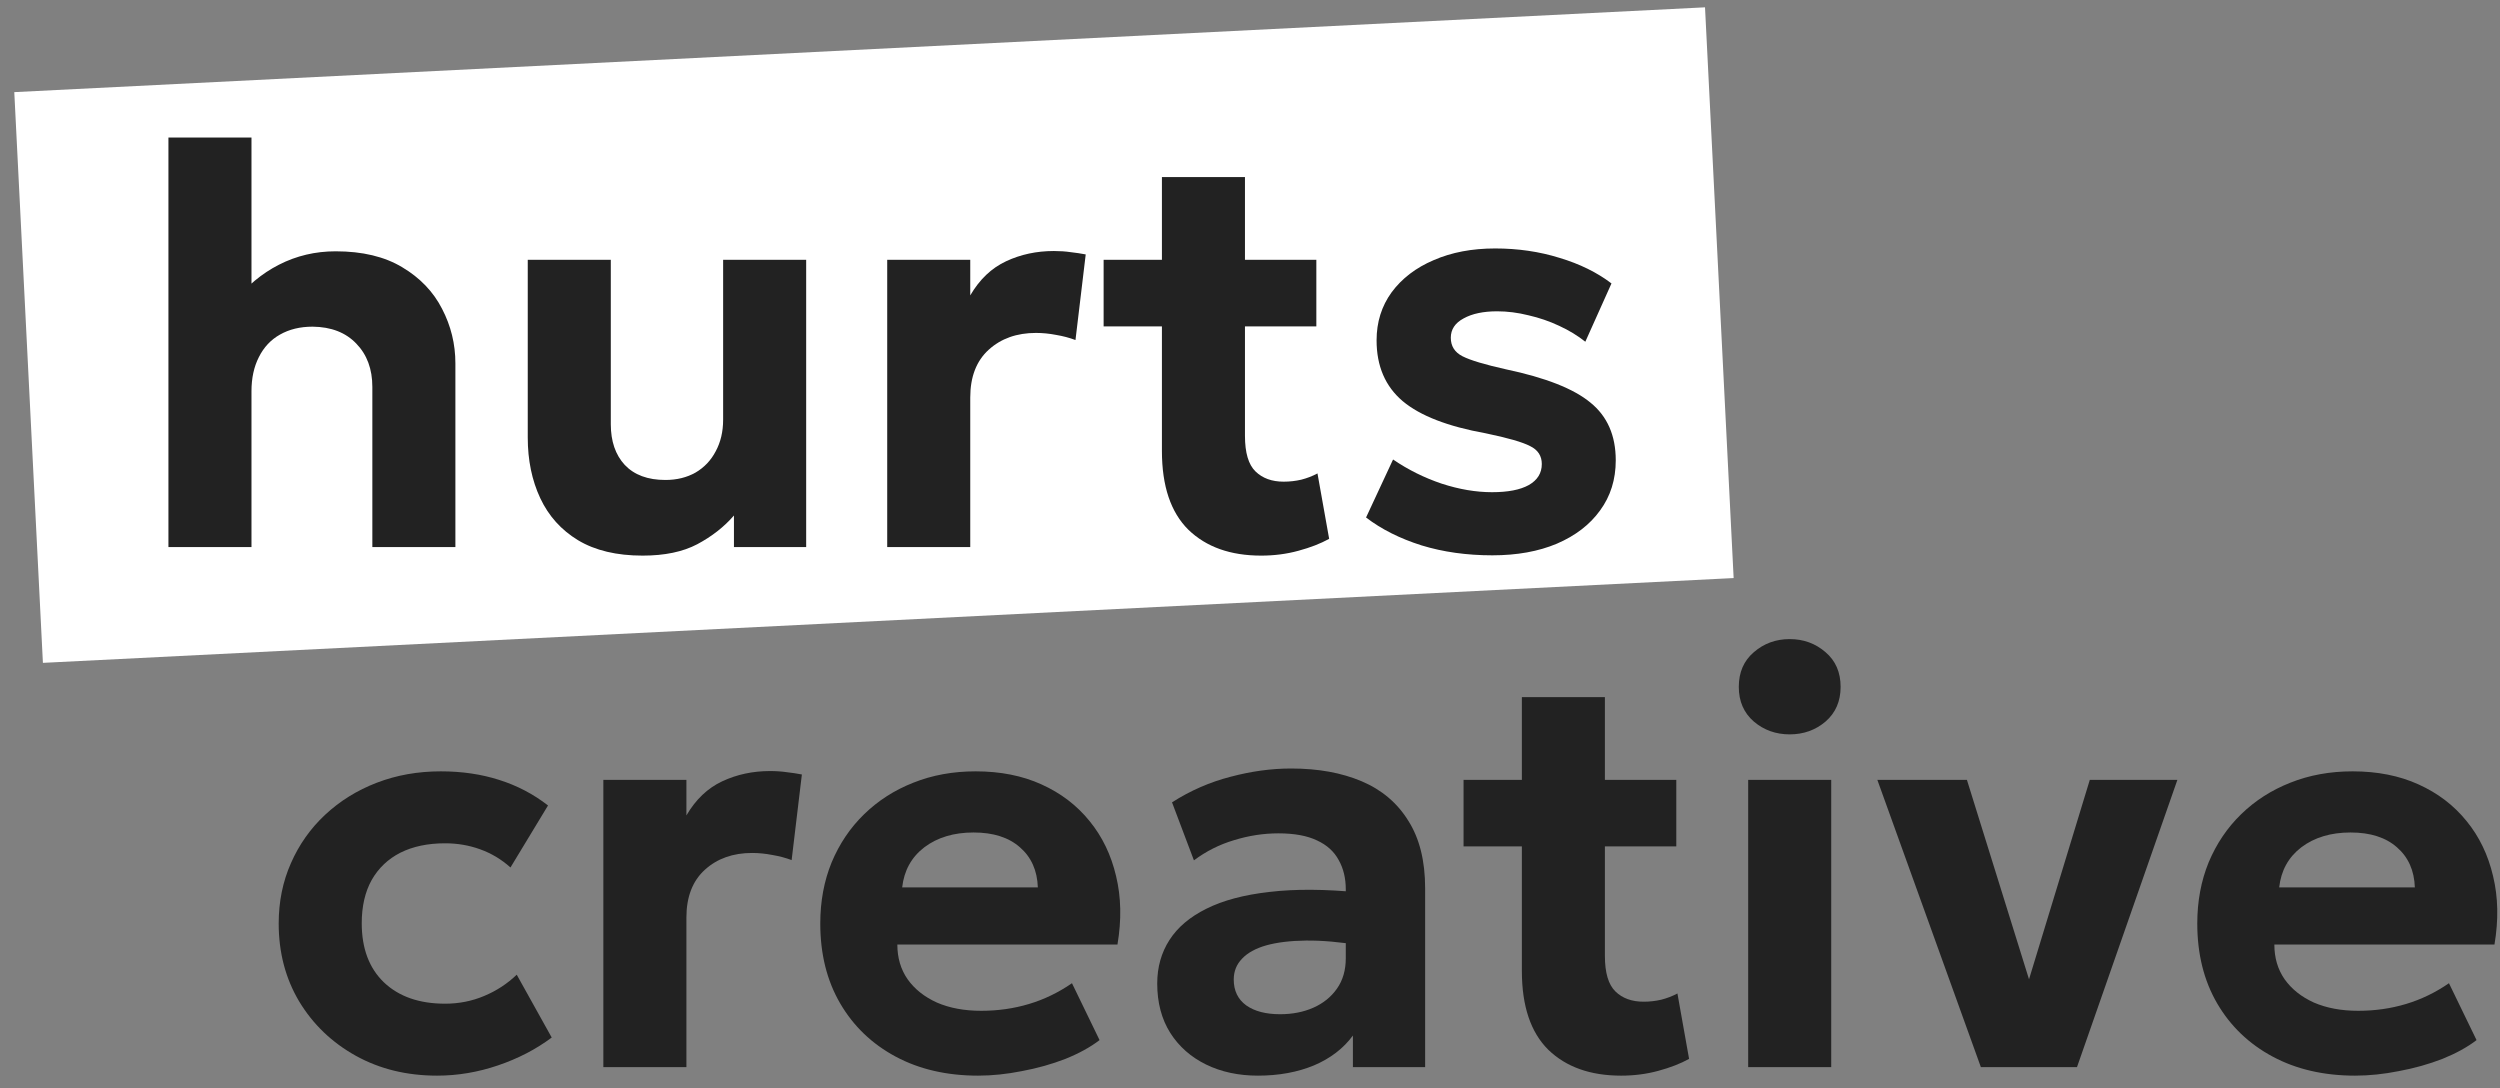 <svg width="147" height="64" viewBox="0 0 147 64" fill="none" xmlns="http://www.w3.org/2000/svg">
<rect x="0" y="0" width="147" height="64" fill="#808080" stroke="none"/>
<path d="M138.481 63.248C136.641 63.248 135.025 62.875 133.631 62.128C132.238 61.381 131.151 60.339 130.37 59.001C129.59 57.663 129.2 56.096 129.2 54.302C129.2 52.997 129.423 51.799 129.869 50.706C130.326 49.614 130.961 48.672 131.775 47.88C132.6 47.077 133.564 46.459 134.668 46.024C135.783 45.578 137.004 45.355 138.33 45.355C139.791 45.355 141.084 45.611 142.21 46.124C143.347 46.637 144.289 47.356 145.036 48.281C145.783 49.196 146.301 50.271 146.591 51.509C146.892 52.746 146.92 54.09 146.675 55.539H133.732C133.732 56.319 133.932 56.999 134.334 57.579C134.746 58.159 135.32 58.616 136.056 58.95C136.803 59.274 137.673 59.435 138.665 59.435C139.646 59.435 140.582 59.302 141.474 59.034C142.366 58.767 143.208 58.36 143.999 57.813L145.621 61.158C145.086 61.57 144.417 61.938 143.615 62.262C142.812 62.574 141.959 62.813 141.056 62.981C140.164 63.159 139.306 63.248 138.481 63.248ZM134.016 52.178H141.993C141.959 51.186 141.608 50.4 140.939 49.82C140.281 49.24 139.373 48.95 138.213 48.95C137.054 48.95 136.089 49.24 135.32 49.82C134.562 50.4 134.127 51.186 134.016 52.178Z" fill="#222222"/>
<path d="M116.475 62.747L110.388 45.857H115.655L119.602 58.532H119.017L122.88 45.857H128.03L122.127 62.747H116.475Z" fill="#222222"/>
<path d="M102.793 62.747V45.857H107.676V62.747H102.793ZM105.234 43.181C104.42 43.181 103.718 42.93 103.127 42.429C102.536 41.916 102.241 41.236 102.241 40.389C102.241 39.53 102.536 38.85 103.127 38.348C103.718 37.836 104.42 37.579 105.234 37.579C106.048 37.579 106.751 37.836 107.341 38.348C107.932 38.85 108.228 39.53 108.228 40.389C108.228 41.236 107.932 41.916 107.341 42.429C106.751 42.93 106.048 43.181 105.234 43.181Z" fill="#222222"/>
<path d="M95.322 63.248C93.516 63.248 92.089 62.741 91.041 61.727C90.004 60.701 89.486 59.157 89.486 57.094V40.99H94.368V45.857H98.566V49.77H94.368V56.208C94.368 57.2 94.575 57.897 94.987 58.298C95.4 58.7 95.952 58.9 96.643 58.9C97 58.9 97.345 58.861 97.68 58.783C98.025 58.694 98.343 58.572 98.633 58.416L99.318 62.262C98.817 62.54 98.215 62.775 97.512 62.964C96.821 63.154 96.091 63.248 95.322 63.248ZM86.057 49.77V45.857H89.971V49.77H86.057Z" fill="#222222"/>
<path d="M0.84 5.417L100.255 0.431L101.938 33.99L2.523 38.976L0.84 5.417Z" fill="white"/>
<path d="M73.965 63.248C72.828 63.248 71.814 63.031 70.922 62.596C70.03 62.161 69.328 61.542 68.815 60.74C68.302 59.926 68.045 58.956 68.045 57.83C68.045 56.871 68.285 56.018 68.764 55.272C69.244 54.525 69.969 53.911 70.938 53.432C71.919 52.941 73.157 52.613 74.651 52.445C76.156 52.267 77.928 52.278 79.969 52.479L80.019 55.589C78.804 55.389 77.728 55.294 76.791 55.305C75.866 55.316 75.086 55.411 74.45 55.589C73.826 55.768 73.352 56.03 73.029 56.375C72.706 56.71 72.544 57.117 72.544 57.596C72.544 58.254 72.789 58.761 73.28 59.118C73.77 59.463 74.433 59.636 75.27 59.636C75.994 59.636 76.646 59.508 77.226 59.252C77.806 58.995 78.269 58.622 78.614 58.131C78.96 57.641 79.132 57.044 79.132 56.342V52.295C79.132 51.637 78.993 51.063 78.715 50.572C78.447 50.071 78.023 49.686 77.444 49.419C76.864 49.14 76.106 49.001 75.169 49.001C74.3 49.001 73.43 49.134 72.561 49.402C71.702 49.658 70.916 50.054 70.203 50.589L68.915 47.178C69.996 46.486 71.145 45.985 72.36 45.673C73.575 45.349 74.762 45.188 75.922 45.188C77.505 45.188 78.887 45.439 80.069 45.94C81.251 46.442 82.165 47.217 82.811 48.265C83.469 49.301 83.798 50.623 83.798 52.228V62.746H79.551V60.89C78.993 61.648 78.23 62.234 77.26 62.646C76.29 63.047 75.192 63.248 73.965 63.248Z" fill="#222222"/>
<path d="M57.513 63.248C55.673 63.248 54.057 62.875 52.663 62.128C51.27 61.381 50.183 60.339 49.403 59.001C48.622 57.663 48.232 56.096 48.232 54.302C48.232 52.997 48.455 51.799 48.901 50.706C49.358 49.614 49.993 48.672 50.807 47.88C51.632 47.077 52.596 46.459 53.7 46.024C54.815 45.578 56.036 45.355 57.362 45.355C58.823 45.355 60.116 45.611 61.242 46.124C62.379 46.637 63.321 47.356 64.068 48.281C64.815 49.196 65.334 50.271 65.624 51.509C65.924 52.746 65.952 54.09 65.707 55.539H52.764C52.764 56.319 52.964 56.999 53.366 57.579C53.778 58.159 54.352 58.616 55.088 58.95C55.835 59.274 56.705 59.435 57.697 59.435C58.678 59.435 59.614 59.302 60.506 59.034C61.398 58.767 62.24 58.36 63.032 57.813L64.654 61.158C64.118 61.57 63.45 61.938 62.647 62.262C61.844 62.574 60.991 62.813 60.088 62.981C59.196 63.159 58.338 63.248 57.513 63.248ZM53.048 52.178H61.025C60.991 51.186 60.64 50.4 59.971 49.82C59.313 49.24 58.405 48.95 57.245 48.95C56.086 48.95 55.122 49.24 54.352 49.82C53.594 50.4 53.16 51.186 53.048 52.178Z" fill="#222222"/>
<path d="M35.477 62.747V45.857H40.361V47.947C40.907 47.011 41.609 46.342 42.468 45.94C43.326 45.539 44.263 45.338 45.277 45.338C45.634 45.338 45.963 45.361 46.264 45.405C46.565 45.439 46.86 45.483 47.15 45.539L46.548 50.573C46.191 50.439 45.812 50.339 45.411 50.272C45.01 50.194 44.614 50.154 44.224 50.154C43.097 50.154 42.172 50.483 41.447 51.141C40.723 51.799 40.361 52.735 40.361 53.95V62.747H35.477Z" fill="#222222"/>
<path d="M25.702 63.248C23.918 63.248 22.324 62.858 20.919 62.078C19.514 61.297 18.405 60.233 17.591 58.884C16.788 57.535 16.387 56.007 16.387 54.302C16.387 53.02 16.627 51.838 17.106 50.756C17.585 49.664 18.254 48.716 19.113 47.913C19.983 47.1 20.997 46.47 22.156 46.024C23.316 45.578 24.57 45.355 25.919 45.355C27.157 45.355 28.299 45.522 29.347 45.857C30.406 46.191 31.365 46.693 32.223 47.362L30.016 51.007C29.481 50.528 28.884 50.171 28.227 49.937C27.58 49.703 26.895 49.586 26.17 49.586C25.155 49.586 24.28 49.77 23.544 50.138C22.82 50.506 22.257 51.041 21.855 51.743C21.465 52.445 21.27 53.293 21.27 54.285C21.27 55.768 21.705 56.927 22.575 57.763C23.455 58.599 24.654 59.017 26.17 59.017C26.984 59.017 27.747 58.867 28.461 58.566C29.186 58.265 29.826 57.847 30.384 57.312L32.441 61.007C31.515 61.699 30.462 62.245 29.28 62.646C28.099 63.048 26.906 63.248 25.702 63.248Z" fill="#222222"/>
<path d="M87.749 32.653C86.244 32.653 84.856 32.458 83.585 32.068C82.314 31.666 81.227 31.12 80.324 30.429L81.912 27.018C82.793 27.62 83.746 28.093 84.772 28.439C85.798 28.773 86.784 28.941 87.732 28.941C88.668 28.941 89.388 28.801 89.889 28.523C90.402 28.233 90.658 27.82 90.658 27.285C90.658 26.806 90.43 26.455 89.973 26.232C89.527 25.997 88.657 25.747 87.364 25.479C85.134 25.078 83.507 24.448 82.481 23.589C81.455 22.72 80.943 21.527 80.943 20.011C80.943 18.941 81.238 17.998 81.829 17.185C82.431 16.371 83.256 15.741 84.304 15.295C85.352 14.838 86.556 14.609 87.916 14.609C89.254 14.609 90.513 14.793 91.695 15.161C92.888 15.518 93.908 16.02 94.755 16.666L93.217 20.094C92.771 19.738 92.258 19.425 91.678 19.158C91.11 18.89 90.508 18.684 89.873 18.539C89.248 18.383 88.635 18.305 88.033 18.305C87.219 18.305 86.561 18.444 86.06 18.723C85.558 18.991 85.307 19.37 85.307 19.86C85.307 20.351 85.536 20.713 85.993 20.947C86.45 21.181 87.303 21.438 88.551 21.716C90.881 22.207 92.537 22.859 93.518 23.673C94.51 24.476 95.006 25.607 95.006 27.068C95.006 28.194 94.7 29.175 94.087 30.011C93.485 30.847 92.637 31.499 91.545 31.968C90.463 32.425 89.198 32.653 87.749 32.653Z" fill="#222222"/>
<path d="M74.157 32.67C72.351 32.67 70.924 32.163 69.876 31.148C68.839 30.122 68.321 28.578 68.321 26.516V10.412H73.204V15.278H77.401V19.191H73.204V25.63C73.204 26.622 73.41 27.319 73.823 27.72C74.235 28.121 74.787 28.322 75.478 28.322C75.835 28.322 76.18 28.283 76.515 28.205C76.861 28.116 77.178 27.993 77.468 27.837L78.154 31.683C77.652 31.962 77.05 32.196 76.348 32.385C75.656 32.575 74.926 32.67 74.157 32.67ZM64.893 19.191V15.278H68.806V19.191H64.893Z" fill="#222222"/>
<path d="M52.168 32.168V15.278H57.051V17.369C57.597 16.432 58.299 15.763 59.158 15.362C60.016 14.96 60.953 14.76 61.967 14.76C62.324 14.76 62.653 14.782 62.954 14.827C63.255 14.86 63.55 14.905 63.84 14.96L63.238 19.994C62.881 19.86 62.502 19.76 62.101 19.693C61.7 19.615 61.304 19.576 60.914 19.576C59.788 19.576 58.862 19.905 58.138 20.562C57.413 21.22 57.051 22.157 57.051 23.372V32.168H52.168Z" fill="#222222"/>
<path d="M37.788 32.67C36.26 32.67 34.995 32.369 33.992 31.767C32.999 31.165 32.258 30.34 31.767 29.292C31.277 28.244 31.032 27.057 31.032 25.73V15.278H35.915V24.944C35.915 25.947 36.188 26.744 36.734 27.335C37.291 27.926 38.089 28.222 39.125 28.222C39.794 28.222 40.385 28.077 40.898 27.787C41.411 27.486 41.807 27.068 42.085 26.533C42.375 25.997 42.52 25.379 42.52 24.677V15.278H47.403V32.168H43.156V30.312C42.576 30.981 41.857 31.544 40.998 32.001C40.151 32.447 39.081 32.67 37.788 32.67Z" fill="#222222"/>
<path d="M9.904 32.168V8.087H14.787V18.957L13.767 17.77C14.502 16.822 15.383 16.086 16.409 15.562C17.434 15.039 18.544 14.777 19.737 14.777C21.308 14.777 22.613 15.089 23.65 15.713C24.698 16.337 25.478 17.151 25.991 18.154C26.515 19.158 26.777 20.228 26.777 21.365V32.168H21.894V22.753C21.894 21.705 21.582 20.858 20.957 20.211C20.333 19.554 19.475 19.219 18.382 19.208C17.646 19.208 17.005 19.364 16.459 19.676C15.924 19.977 15.511 20.418 15.222 20.997C14.932 21.566 14.787 22.235 14.787 23.004V32.168H9.904Z" fill="#222222"/>
</svg>
